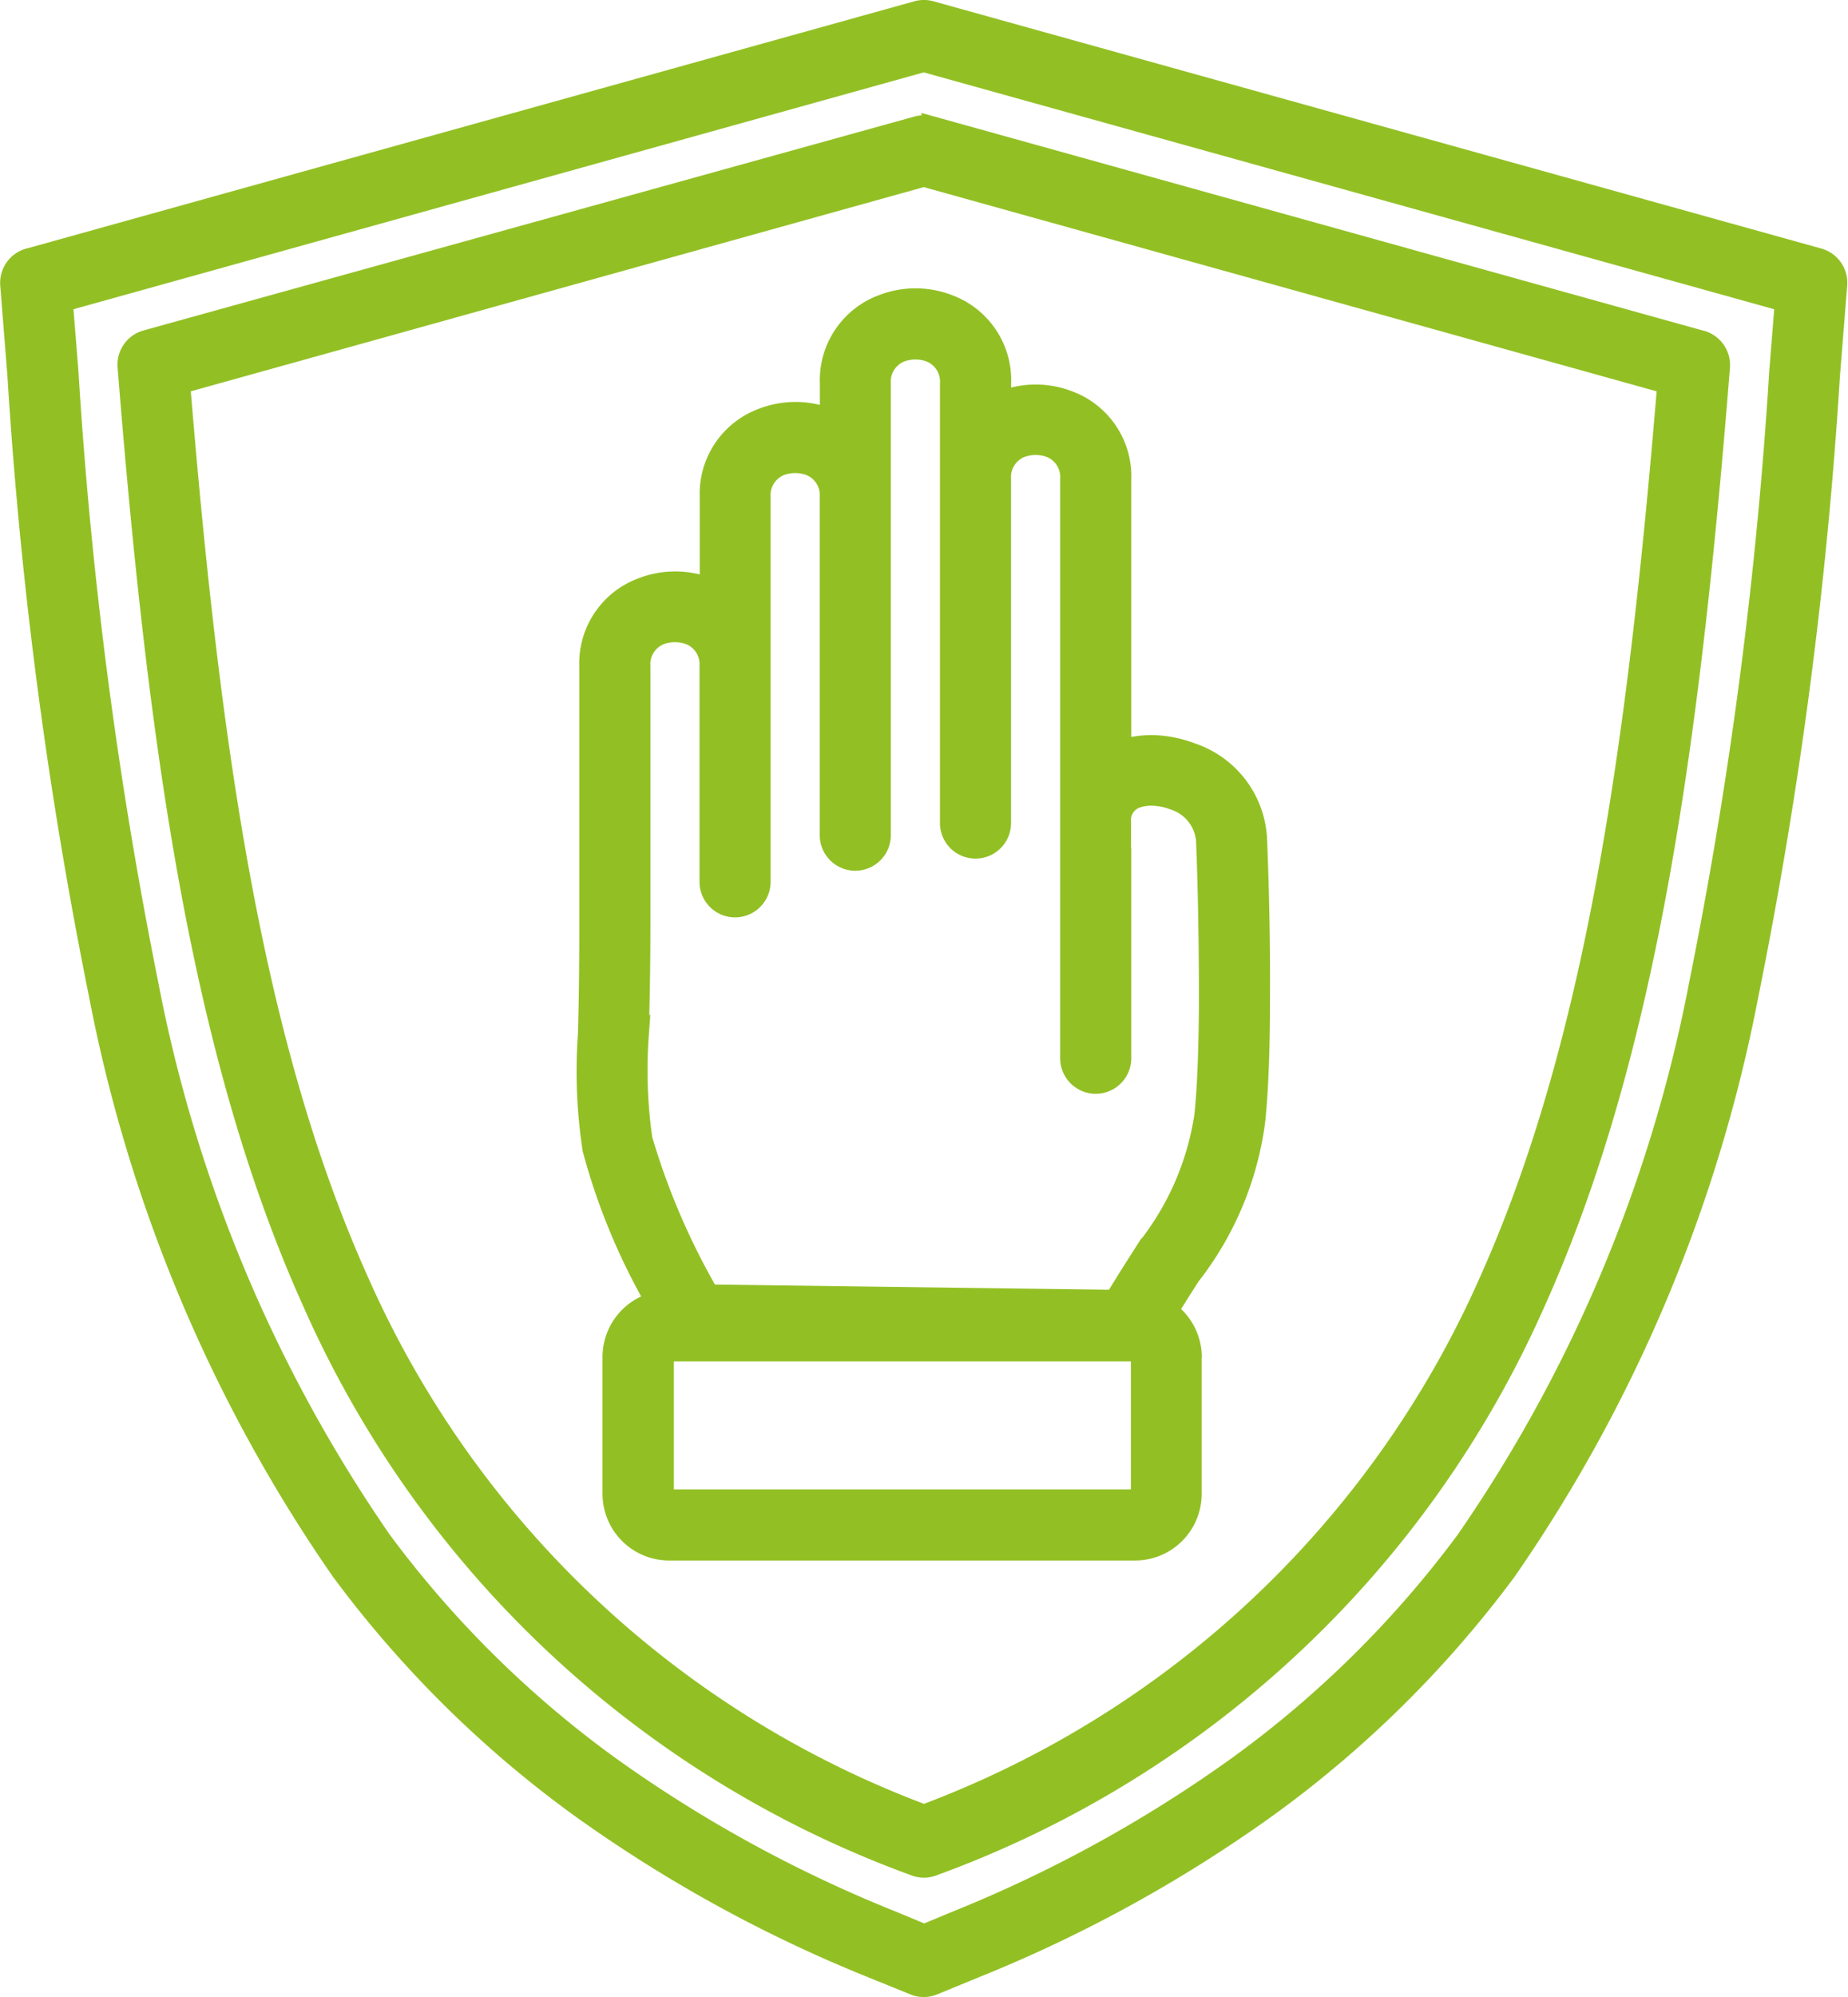 <svg xmlns="http://www.w3.org/2000/svg" width="23.626" height="25.52" viewBox="0 0 23.626 25.52">
  <path id="Trazado_76299" data-name="Trazado 76299" d="M33.06,10.773v2.661a.354.354,0,1,1-.709,0v-7.4a.377.377,0,0,0-.231-.374.517.517,0,0,0-.366,0,.377.377,0,0,0-.231.374v4.395a.354.354,0,0,1-.709,0V4.814a.377.377,0,0,0-.231-.374.517.517,0,0,0-.366,0,.377.377,0,0,0-.231.374v5.77a.354.354,0,1,1-.709,0V6.265a.377.377,0,0,0-.231-.374.517.517,0,0,0-.366,0,.377.377,0,0,0-.231.374v4.915a.354.354,0,0,1-.709,0V8.426a.377.377,0,0,0-.231-.374.517.517,0,0,0-.366,0,.377.377,0,0,0-.231.374V11.8c0,.5-.011.96-.02,1.335a6.216,6.216,0,0,0,.045,1.326,9.012,9.012,0,0,0,.842,1.964l2.569.034,2.583.034c.145-.239.285-.458.411-.655a3.558,3.558,0,0,0,.724-1.672c.036-.329.056-.847.059-1.447,0-.635-.009-1.365-.037-2.068a.566.566,0,0,0-.4-.492.781.781,0,0,0-.255-.051.545.545,0,0,0-.212.034.269.269,0,0,0-.164.271v.355Zm.9,6.478V19a.752.752,0,0,1-.752.752H27.255A.752.752,0,0,1,26.5,19V17.251a.753.753,0,0,1,.538-.721,8.128,8.128,0,0,1-.793-1.926,6.6,6.6,0,0,1-.059-1.481c.008-.322.017-.718.017-1.319V8.426A1.057,1.057,0,0,1,26.884,7.4a1.2,1.2,0,0,1,.859-.012V6.266a1.057,1.057,0,0,1,.677-1.031,1.2,1.2,0,0,1,.859-.013V4.814a1.057,1.057,0,0,1,.677-1.031,1.2,1.2,0,0,1,.891,0,1.058,1.058,0,0,1,.677,1.031V5a1.2,1.2,0,0,1,.859.012,1.058,1.058,0,0,1,.677,1.031V9.456a1.278,1.278,0,0,1,.39-.05,1.5,1.5,0,0,1,.49.1,1.255,1.255,0,0,1,.856,1.126c.029.705.042,1.447.037,2.1,0,.632-.024,1.175-.062,1.519a4.089,4.089,0,0,1-.832,1.977c-.083.129-.172.269-.272.431a.794.794,0,0,1,.076.067.755.755,0,0,1,.219.531ZM33.255,19V17.251a.044.044,0,0,0-.013-.03.042.042,0,0,0-.03-.013H27.255a.044.044,0,0,0-.03.013.042.042,0,0,0-.013.03V19a.044.044,0,0,0,.013.03.042.042,0,0,0,.03.013h5.958A.043.043,0,0,0,33.255,19ZM39.983,4.839C39.6,9.48,39.056,13.28,37.7,16.293a12.763,12.763,0,0,1-7.19,6.775,12.763,12.763,0,0,1-7.19-6.775C21.958,13.28,21.411,9.48,21.03,4.839L30.507,2.2ZM30.6,1.494,40.432,4.23a.355.355,0,0,1,.282.375c-.387,4.845-.94,8.81-2.371,11.979a13.472,13.472,0,0,1-7.7,7.194.352.352,0,0,1-.268,0,13.474,13.474,0,0,1-7.7-7.194C21.242,13.414,20.688,9.45,20.3,4.6h0a.353.353,0,0,1,.258-.368L30.409,1.5a.345.345,0,0,1,.192,0Zm-.767,23.59a17.822,17.822,0,0,1-3.749-2.063A14.111,14.111,0,0,1,23.034,20a19.319,19.319,0,0,1-3.1-7.368,57.962,57.962,0,0,1-1.042-7.917L18.8,3.555a.354.354,0,0,1,.282-.375L30.413.026a.35.35,0,0,1,.192,0l11.35,3.159a.353.353,0,0,1,.258.368h0l-.093,1.162a57.963,57.963,0,0,1-1.042,7.917A19.319,19.319,0,0,1,37.98,20a14.1,14.1,0,0,1-3.052,3.019,17.812,17.812,0,0,1-3.749,2.063l-.538.221a.352.352,0,0,1-.268,0ZM26.5,22.451a13.409,13.409,0,0,1-2.9-2.869,18.634,18.634,0,0,1-2.978-7.1A57.546,57.546,0,0,1,19.6,4.662l-.07-.872L30.507.734,41.486,3.79l-.07.872a57.533,57.533,0,0,1-1.025,7.82,18.634,18.634,0,0,1-2.978,7.1,13.409,13.409,0,0,1-2.9,2.869,17.129,17.129,0,0,1-3.6,1.98l-.4.166-.4-.166A17.088,17.088,0,0,1,26.5,22.451Z" transform="translate(-18.697 0.087)" fill="#92c024" stroke="#92c024" stroke-width="0.2" fill-rule="evenodd"/>
</svg>
